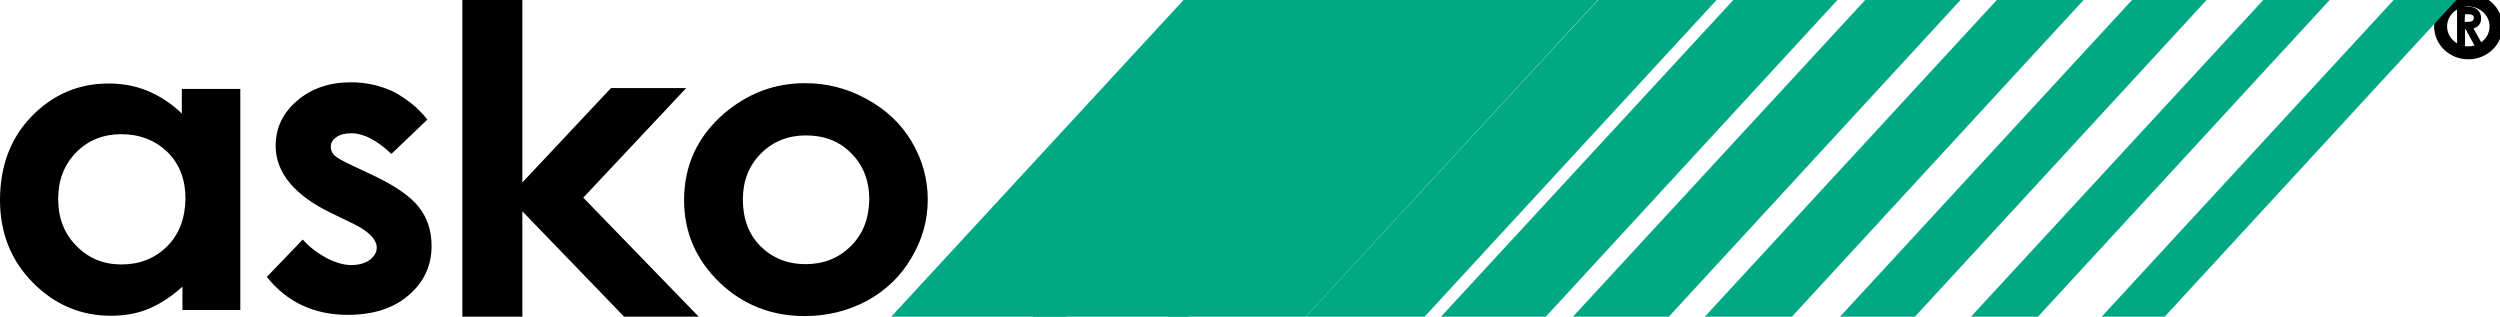 <?xml version="1.0" encoding="UTF-8"?>
<svg xmlns="http://www.w3.org/2000/svg" width="150" height="19" viewBox="0 0 150 19" fill="none">
  <g clip-path="url(#clip0_5350_5715)">
    <path d="M147.88 1.312H148.027C148.173 1.312 148.282 1.294 148.337 1.257C148.392 1.221 148.429 1.166 148.429 1.075C148.429 1.02 148.41 0.984 148.392 0.947C148.356 0.911 148.319 0.875 148.282 0.875C148.228 0.856 148.155 0.856 148.027 0.856H147.899L147.88 1.312ZM147.405 0.401H147.899C148.173 0.401 148.374 0.419 148.483 0.474C148.593 0.528 148.685 0.601 148.758 0.711C148.831 0.82 148.867 0.947 148.867 1.093C148.867 1.257 148.831 1.385 148.758 1.476C148.685 1.585 148.557 1.658 148.41 1.712L148.995 2.751H148.483L147.935 1.749H147.899V2.751H147.424V0.401H147.405Z" fill="black"></path>
    <path d="M148.1 3.17C149.018 3.17 149.763 2.46 149.763 1.585C149.763 0.71 149.018 0 148.1 0C147.181 0 146.437 0.71 146.437 1.585C146.437 2.46 147.181 3.17 148.1 3.17Z" stroke="black" stroke-width="0.778" stroke-miterlimit="3.864"></path>
    <path d="M48.355 8.125C47.277 8.125 46.363 8.489 45.65 9.218C44.938 9.928 44.572 10.857 44.572 11.968C44.572 13.116 44.919 14.063 45.632 14.774C46.345 15.484 47.258 15.849 48.337 15.849C49.433 15.849 50.328 15.484 51.059 14.756C51.791 14.027 52.138 13.098 52.156 11.968C52.156 10.839 51.791 9.91 51.078 9.2C50.365 8.471 49.451 8.125 48.355 8.125ZM48.3 4.991C49.616 4.991 50.84 5.301 51.992 5.939C53.143 6.558 54.057 7.414 54.696 8.489C55.336 9.564 55.665 10.73 55.665 11.968C55.665 13.225 55.336 14.391 54.678 15.484C54.038 16.577 53.143 17.433 52.01 18.053C50.877 18.654 49.634 18.964 48.282 18.964C46.29 18.964 44.572 18.29 43.165 16.942C41.758 15.575 41.045 13.936 41.045 12.005C41.045 9.928 41.849 8.198 43.439 6.813C44.883 5.593 46.473 4.991 48.3 4.991Z" fill="black"></path>
    <path d="M7.273 8.052C6.195 8.052 5.281 8.416 4.569 9.145C3.856 9.873 3.49 10.802 3.49 11.932C3.49 13.079 3.856 14.027 4.587 14.755C5.318 15.502 6.213 15.867 7.292 15.867C8.388 15.867 9.302 15.502 10.033 14.774C10.764 14.045 11.111 13.079 11.129 11.914C11.129 10.766 10.764 9.819 10.033 9.108C9.302 8.416 8.388 8.052 7.273 8.052ZM10.947 5.337H14.419V18.599H10.947V17.197C10.271 17.816 9.576 18.253 8.882 18.544C8.205 18.818 7.456 18.945 6.652 18.945C4.861 18.945 3.289 18.29 1.974 16.96C0.658 15.63 0 13.972 0 12.005C0 9.964 0.64 8.27 1.901 6.977C3.18 5.665 4.715 5.01 6.524 5.01C7.365 5.01 8.151 5.155 8.882 5.465C9.613 5.775 10.289 6.212 10.91 6.813V5.337H10.947Z" fill="black"></path>
    <path d="M25.64 7.177L23.483 9.236C22.606 8.398 21.802 7.997 21.089 7.997C20.705 7.997 20.395 8.07 20.175 8.234C19.956 8.38 19.846 8.58 19.846 8.817C19.846 8.999 19.92 9.163 20.047 9.309C20.194 9.454 20.541 9.655 21.089 9.91L22.368 10.511C23.721 11.149 24.634 11.786 25.146 12.442C25.658 13.098 25.895 13.881 25.895 14.756C25.895 15.94 25.439 16.923 24.525 17.707C23.629 18.49 22.405 18.891 20.87 18.891C18.841 18.891 17.215 18.126 16.009 16.614L18.165 14.373C18.567 14.828 19.061 15.193 19.591 15.484C20.139 15.758 20.632 15.903 21.071 15.903C21.528 15.903 21.912 15.794 22.186 15.594C22.46 15.375 22.606 15.138 22.606 14.865C22.606 14.355 22.094 13.845 21.089 13.371L19.92 12.806C17.672 11.732 16.539 10.365 16.539 8.744C16.539 7.687 16.959 6.795 17.8 6.066C18.659 5.319 19.737 4.937 21.071 4.937C21.966 4.937 22.825 5.137 23.611 5.501C24.415 5.939 25.091 6.467 25.64 7.177Z" fill="black"></path>
    <path d="M27.741 0H31.341V10.948L36.659 5.283H41.173L34.996 11.859L41.922 19H37.445L31.341 12.679V19H27.741V0Z" fill="black"></path>
    <path d="M79.569 0.255L62.536 18.727H55.409L72.46 0.255H79.569Z" fill="#00A984" stroke="#00A984" stroke-width="2.472" stroke-miterlimit="3.864"></path>
    <path d="M86.878 0.255L69.865 18.727H63.889L80.939 0.255H86.878Z" fill="#00A984" stroke="#00A984" stroke-width="2.472" stroke-miterlimit="3.864"></path>
    <path d="M93.951 0.255L76.919 18.727H71.984L89.016 0.255H93.951Z" fill="#00A984" stroke="#00A984" stroke-width="2.472"></path>
    <path d="M101.078 0.255L84.046 18.727H80.281L97.332 0.255H101.078Z" fill="#00A984" stroke="#00A984" stroke-width="2.472" stroke-miterlimit="3.864"></path>
    <path d="M108.333 0.255L91.32 18.727H88.395L105.446 0.255H108.333Z" fill="#00A984" stroke="#00A984" stroke-width="2.472" stroke-miterlimit="3.864"></path>
    <path d="M115.716 0.255L98.703 18.727H96.309L113.359 0.255H115.716Z" fill="#00A984" stroke="#00A984" stroke-width="2.472" stroke-miterlimit="3.864"></path>
    <path d="M123.1 0.255L106.086 18.727H104.222L121.254 0.255H123.1Z" fill="#00A984" stroke="#00A984" stroke-width="2.472" stroke-miterlimit="3.864"></path>
    <path d="M130.482 0.255L113.468 18.727H112.335L129.367 0.255H130.482Z" fill="#00A984" stroke="#00A984" stroke-width="2.472" stroke-miterlimit="3.864"></path>
    <path d="M137.865 0.255L120.851 18.727H120.193L137.244 0.255H137.865Z" fill="#00A984" stroke="#00A984" stroke-width="2.472" stroke-miterlimit="3.864"></path>
    <path d="M145.467 0.255L128.454 18.727H128.033L145.065 0.255H145.467Z" fill="#00A984" stroke="#00A984" stroke-width="2.472" stroke-miterlimit="3.864"></path>
  </g>
  <defs>
    <clipPath id="clip0_5350_5715">
      <rect width="150" height="19" fill="white"></rect>
    </clipPath>
  </defs>
</svg>
